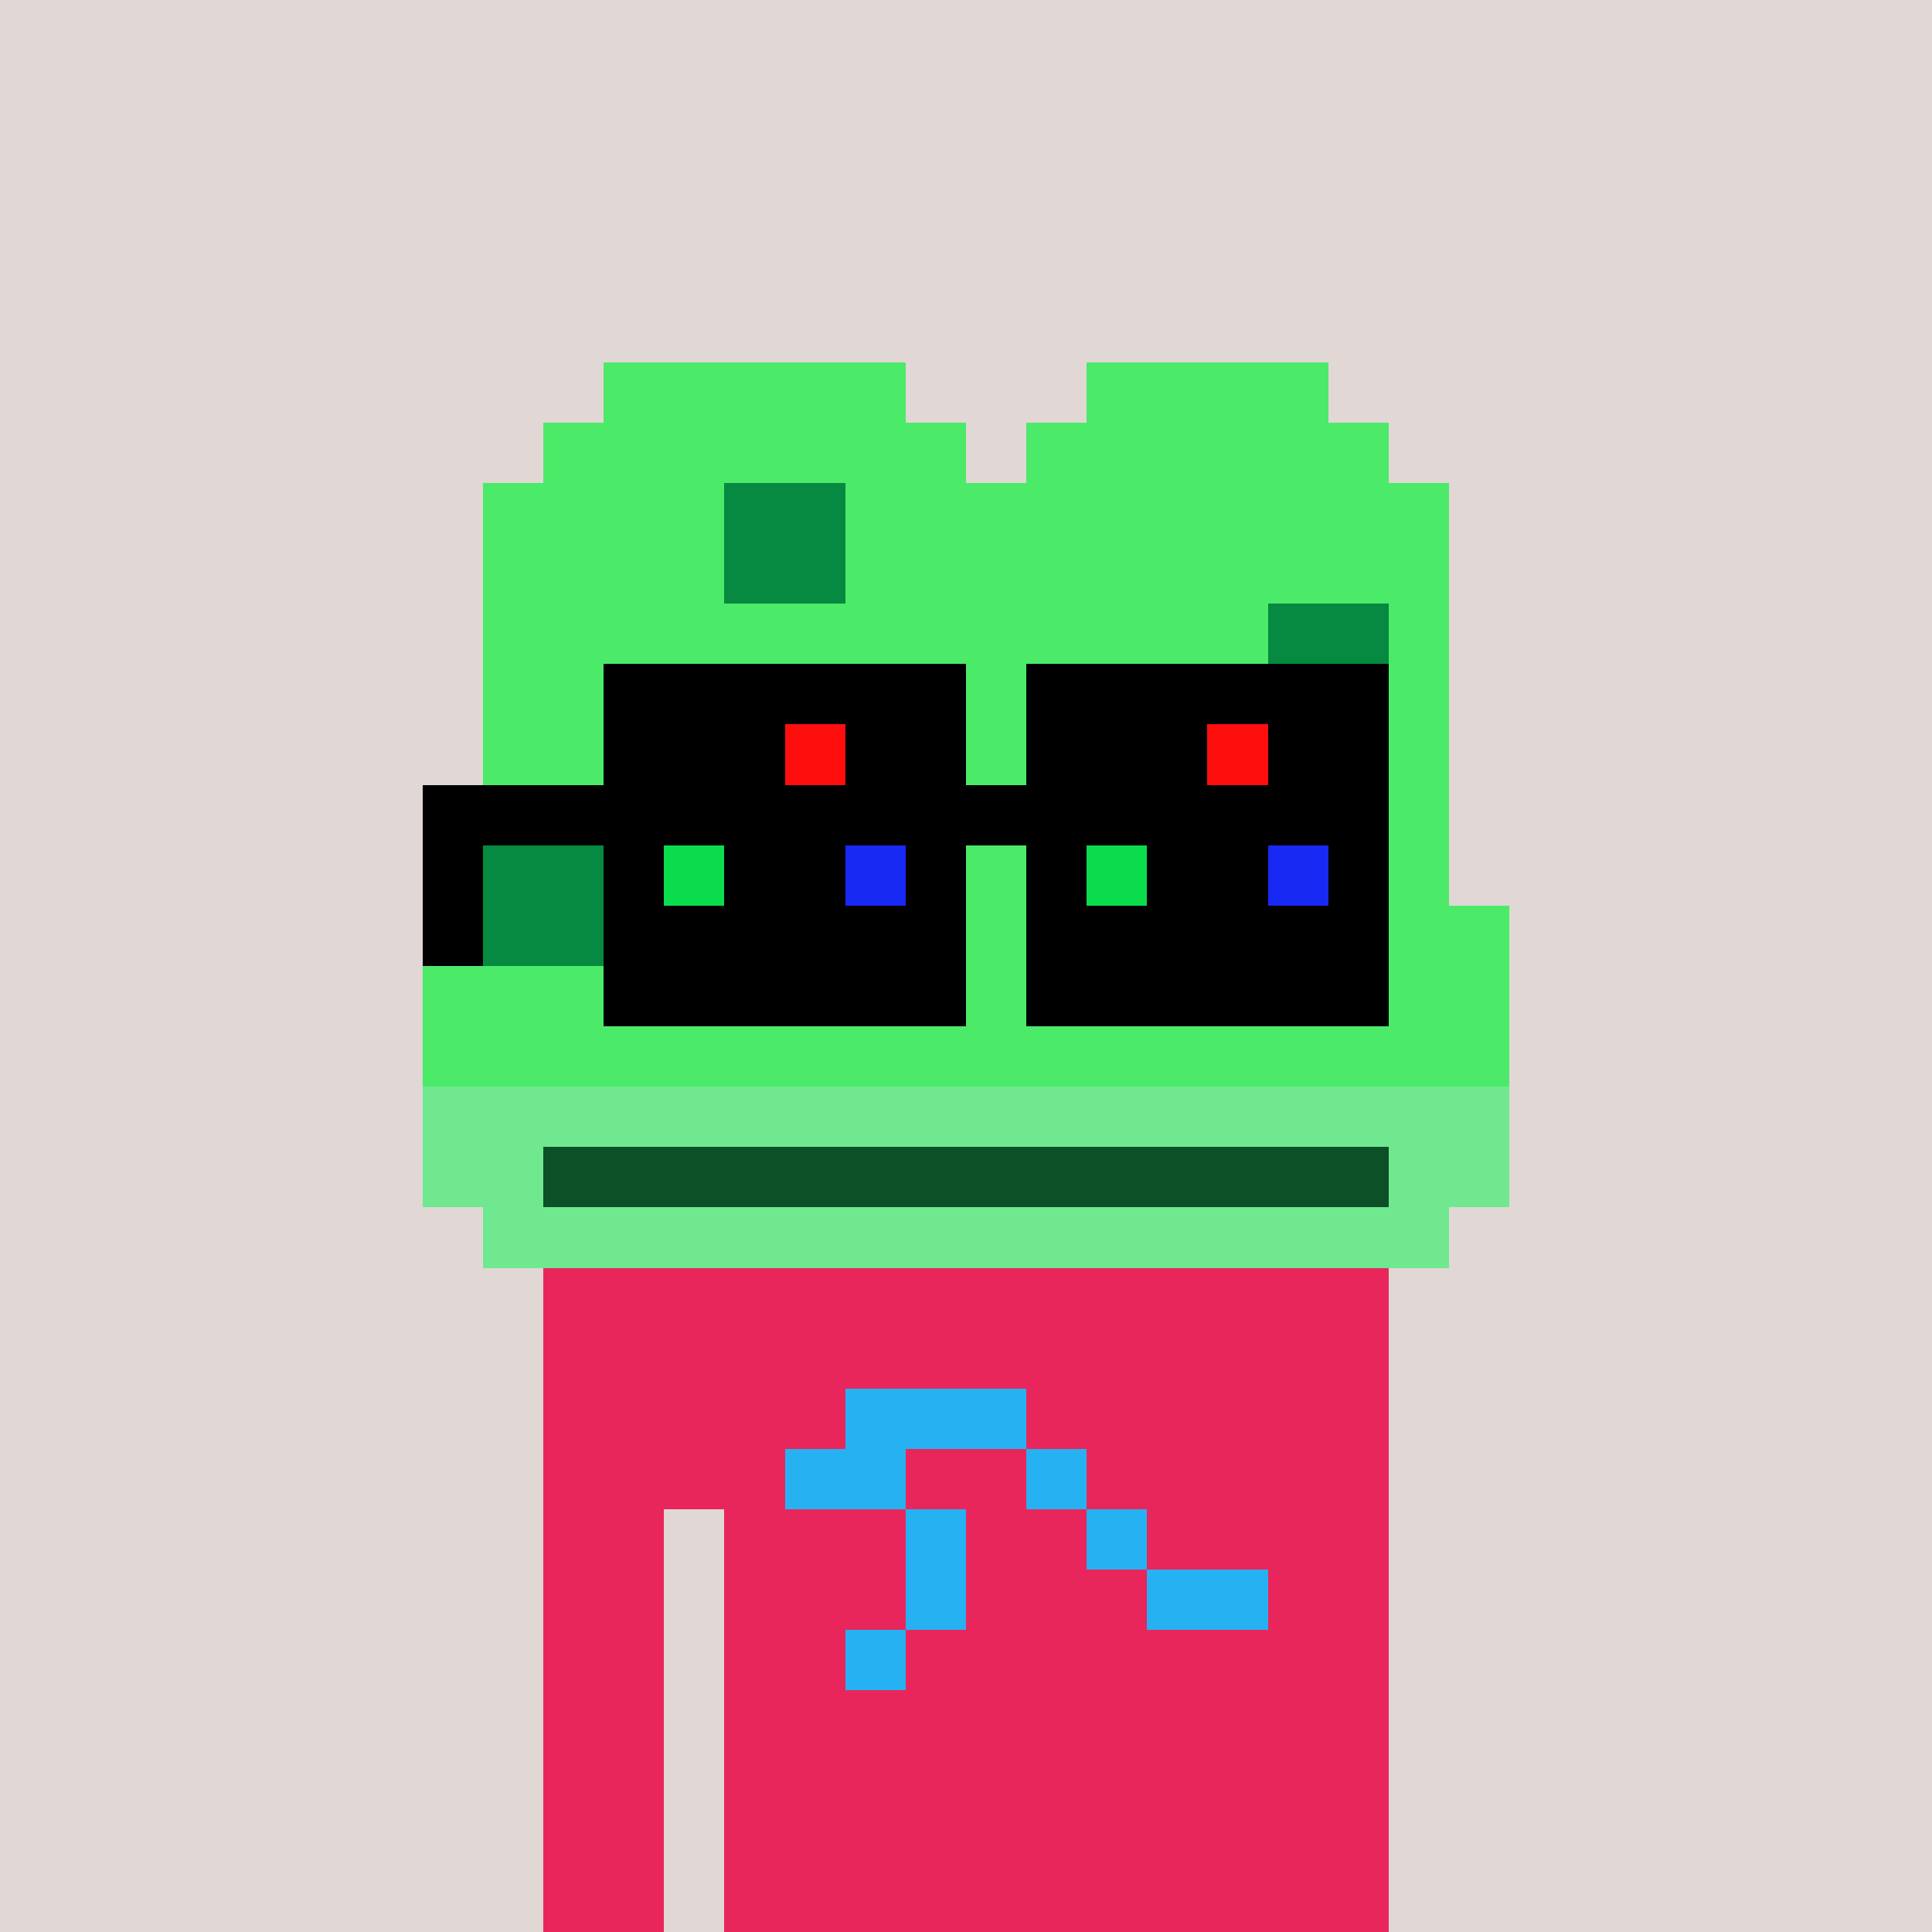 <svg width="320" height="320" viewBox="0 0 320 320" xmlns="http://www.w3.org/2000/svg" shape-rendering="crispEdges"> <rect width="100%" height="100%" fill="#e1d7d5" /><rect width="140" height="10" x="90" y="210" fill="#e9265c" shape-rendering="crispEdges" /><rect width="140" height="10" x="90" y="220" fill="#e9265c" shape-rendering="crispEdges" /><rect width="140" height="10" x="90" y="230" fill="#e9265c" shape-rendering="crispEdges" /><rect width="140" height="10" x="90" y="240" fill="#e9265c" shape-rendering="crispEdges" /><rect width="20" height="10" x="90" y="250" fill="#e9265c" shape-rendering="crispEdges" /><rect width="110" height="10" x="120" y="250" fill="#e9265c" shape-rendering="crispEdges" /><rect width="20" height="10" x="90" y="260" fill="#e9265c" shape-rendering="crispEdges" /><rect width="110" height="10" x="120" y="260" fill="#e9265c" shape-rendering="crispEdges" /><rect width="20" height="10" x="90" y="270" fill="#e9265c" shape-rendering="crispEdges" /><rect width="110" height="10" x="120" y="270" fill="#e9265c" shape-rendering="crispEdges" /><rect width="20" height="10" x="90" y="280" fill="#e9265c" shape-rendering="crispEdges" /><rect width="110" height="10" x="120" y="280" fill="#e9265c" shape-rendering="crispEdges" /><rect width="20" height="10" x="90" y="290" fill="#e9265c" shape-rendering="crispEdges" /><rect width="110" height="10" x="120" y="290" fill="#e9265c" shape-rendering="crispEdges" /><rect width="20" height="10" x="90" y="300" fill="#e9265c" shape-rendering="crispEdges" /><rect width="110" height="10" x="120" y="300" fill="#e9265c" shape-rendering="crispEdges" /><rect width="20" height="10" x="90" y="310" fill="#e9265c" shape-rendering="crispEdges" /><rect width="110" height="10" x="120" y="310" fill="#e9265c" shape-rendering="crispEdges" /><rect width="30" height="10" x="140" y="230" fill="#26b1f3" shape-rendering="crispEdges" /><rect width="20" height="10" x="130" y="240" fill="#26b1f3" shape-rendering="crispEdges" /><rect width="10" height="10" x="170" y="240" fill="#26b1f3" shape-rendering="crispEdges" /><rect width="10" height="10" x="150" y="250" fill="#26b1f3" shape-rendering="crispEdges" /><rect width="10" height="10" x="180" y="250" fill="#26b1f3" shape-rendering="crispEdges" /><rect width="10" height="10" x="150" y="260" fill="#26b1f3" shape-rendering="crispEdges" /><rect width="20" height="10" x="190" y="260" fill="#26b1f3" shape-rendering="crispEdges" /><rect width="10" height="10" x="140" y="270" fill="#26b1f3" shape-rendering="crispEdges" /><rect width="50" height="10" x="100" y="60" fill="#4bea69" shape-rendering="crispEdges" /><rect width="40" height="10" x="180" y="60" fill="#4bea69" shape-rendering="crispEdges" /><rect width="70" height="10" x="90" y="70" fill="#4bea69" shape-rendering="crispEdges" /><rect width="60" height="10" x="170" y="70" fill="#4bea69" shape-rendering="crispEdges" /><rect width="40" height="10" x="80" y="80" fill="#4bea69" shape-rendering="crispEdges" /><rect width="20" height="10" x="120" y="80" fill="#068940" shape-rendering="crispEdges" /><rect width="100" height="10" x="140" y="80" fill="#4bea69" shape-rendering="crispEdges" /><rect width="40" height="10" x="80" y="90" fill="#4bea69" shape-rendering="crispEdges" /><rect width="20" height="10" x="120" y="90" fill="#068940" shape-rendering="crispEdges" /><rect width="100" height="10" x="140" y="90" fill="#4bea69" shape-rendering="crispEdges" /><rect width="130" height="10" x="80" y="100" fill="#4bea69" shape-rendering="crispEdges" /><rect width="20" height="10" x="210" y="100" fill="#068940" shape-rendering="crispEdges" /><rect width="10" height="10" x="230" y="100" fill="#4bea69" shape-rendering="crispEdges" /><rect width="130" height="10" x="80" y="110" fill="#4bea69" shape-rendering="crispEdges" /><rect width="20" height="10" x="210" y="110" fill="#068940" shape-rendering="crispEdges" /><rect width="10" height="10" x="230" y="110" fill="#4bea69" shape-rendering="crispEdges" /><rect width="160" height="10" x="80" y="120" fill="#4bea69" shape-rendering="crispEdges" /><rect width="160" height="10" x="80" y="130" fill="#4bea69" shape-rendering="crispEdges" /><rect width="20" height="10" x="80" y="140" fill="#068940" shape-rendering="crispEdges" /><rect width="140" height="10" x="100" y="140" fill="#4bea69" shape-rendering="crispEdges" /><rect width="10" height="10" x="70" y="150" fill="#4bea69" shape-rendering="crispEdges" /><rect width="20" height="10" x="80" y="150" fill="#068940" shape-rendering="crispEdges" /><rect width="150" height="10" x="100" y="150" fill="#4bea69" shape-rendering="crispEdges" /><rect width="180" height="10" x="70" y="160" fill="#4bea69" shape-rendering="crispEdges" /><rect width="180" height="10" x="70" y="170" fill="#4bea69" shape-rendering="crispEdges" /><rect width="180" height="10" x="70" y="180" fill="#70e890" shape-rendering="crispEdges" /><rect width="20" height="10" x="70" y="190" fill="#70e890" shape-rendering="crispEdges" /><rect width="140" height="10" x="90" y="190" fill="#0b5027" shape-rendering="crispEdges" /><rect width="20" height="10" x="230" y="190" fill="#70e890" shape-rendering="crispEdges" /><rect width="160" height="10" x="80" y="200" fill="#70e890" shape-rendering="crispEdges" /><rect width="60" height="10" x="100" y="110" fill="#000000" shape-rendering="crispEdges" /><rect width="60" height="10" x="170" y="110" fill="#000000" shape-rendering="crispEdges" /><rect width="30" height="10" x="100" y="120" fill="#000000" shape-rendering="crispEdges" /><rect width="10" height="10" x="130" y="120" fill="#ff0e0e" shape-rendering="crispEdges" /><rect width="20" height="10" x="140" y="120" fill="#000000" shape-rendering="crispEdges" /><rect width="30" height="10" x="170" y="120" fill="#000000" shape-rendering="crispEdges" /><rect width="10" height="10" x="200" y="120" fill="#ff0e0e" shape-rendering="crispEdges" /><rect width="20" height="10" x="210" y="120" fill="#000000" shape-rendering="crispEdges" /><rect width="160" height="10" x="70" y="130" fill="#000000" shape-rendering="crispEdges" /><rect width="10" height="10" x="70" y="140" fill="#000000" shape-rendering="crispEdges" /><rect width="10" height="10" x="100" y="140" fill="#000000" shape-rendering="crispEdges" /><rect width="10" height="10" x="110" y="140" fill="#0adc4d" shape-rendering="crispEdges" /><rect width="20" height="10" x="120" y="140" fill="#000000" shape-rendering="crispEdges" /><rect width="10" height="10" x="140" y="140" fill="#1929f4" shape-rendering="crispEdges" /><rect width="10" height="10" x="150" y="140" fill="#000000" shape-rendering="crispEdges" /><rect width="10" height="10" x="170" y="140" fill="#000000" shape-rendering="crispEdges" /><rect width="10" height="10" x="180" y="140" fill="#0adc4d" shape-rendering="crispEdges" /><rect width="20" height="10" x="190" y="140" fill="#000000" shape-rendering="crispEdges" /><rect width="10" height="10" x="210" y="140" fill="#1929f4" shape-rendering="crispEdges" /><rect width="10" height="10" x="220" y="140" fill="#000000" shape-rendering="crispEdges" /><rect width="10" height="10" x="70" y="150" fill="#000000" shape-rendering="crispEdges" /><rect width="60" height="10" x="100" y="150" fill="#000000" shape-rendering="crispEdges" /><rect width="60" height="10" x="170" y="150" fill="#000000" shape-rendering="crispEdges" /><rect width="60" height="10" x="100" y="160" fill="#000000" shape-rendering="crispEdges" /><rect width="60" height="10" x="170" y="160" fill="#000000" shape-rendering="crispEdges" /></svg>